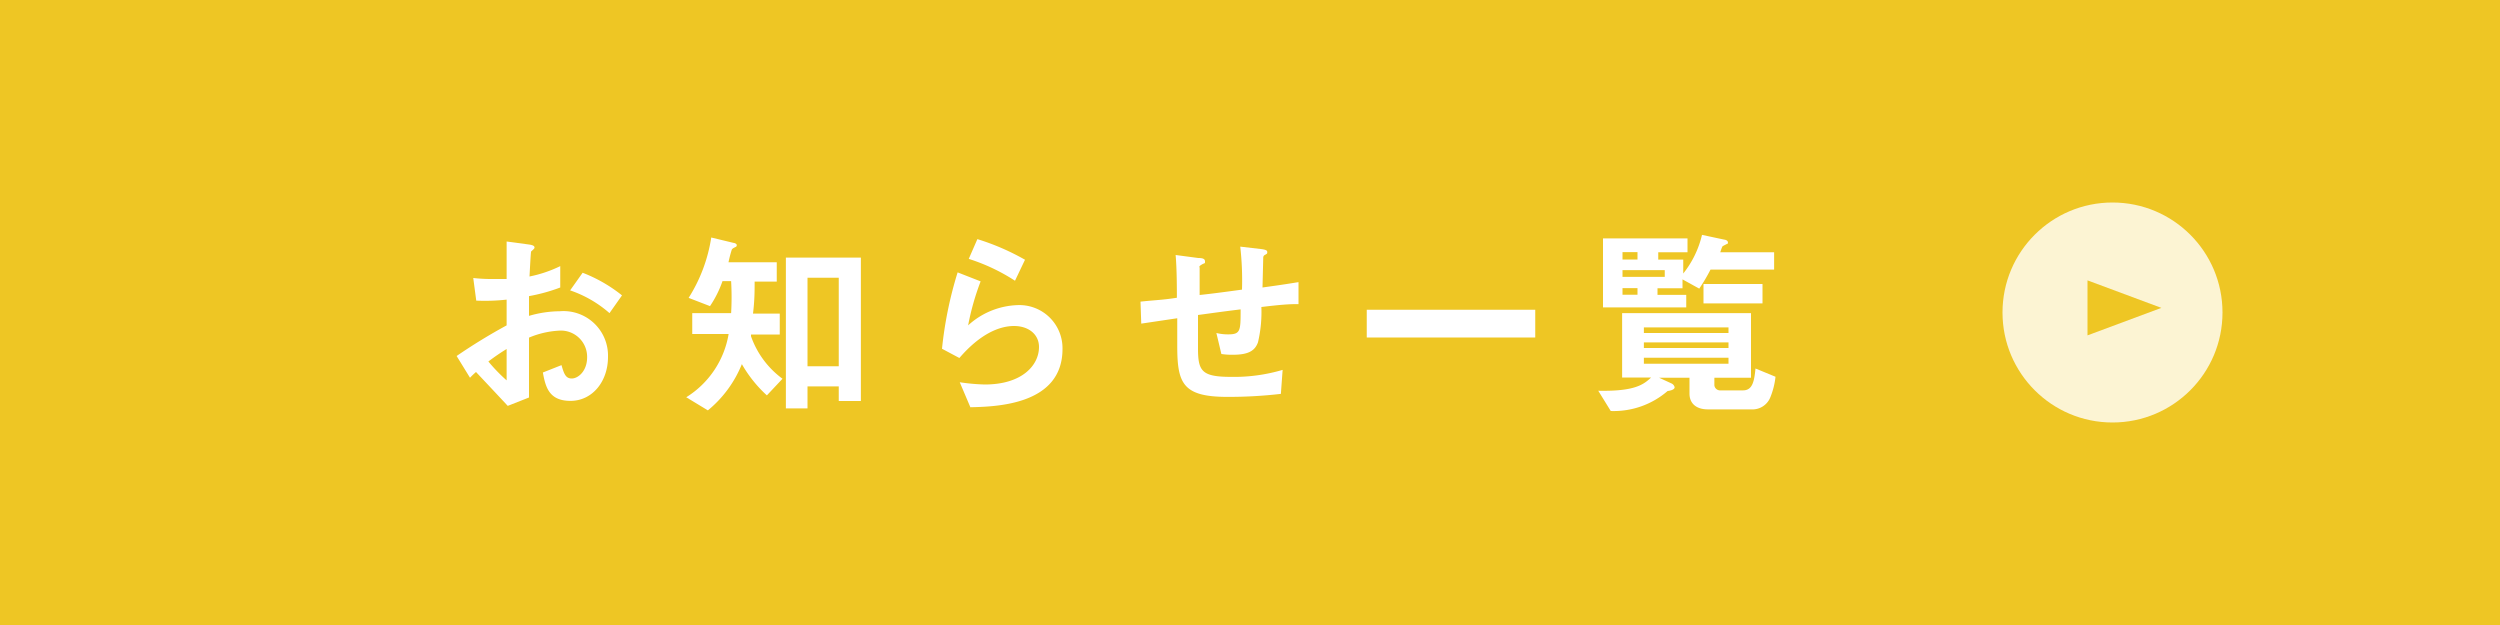 <svg xmlns="http://www.w3.org/2000/svg" viewBox="0 0 200 50"><defs><style>.cls-1{fill:#eec624;}.cls-2,.cls-3{fill:#fff;}.cls-2{opacity:0.8;}</style></defs><title>news_btn</title><g id="レイヤー_2" data-name="レイヤー 2"><g id="contents"><rect class="cls-1" width="200" height="50"/><circle class="cls-2" cx="169" cy="25" r="8.8"/><path class="cls-1" d="M167,26.83v-4.4l5.91,2.2Z"/><path class="cls-3" d="M36.53,28.48a45.71,45.71,0,0,1,4-2.45l0-2.06a15.86,15.86,0,0,1-2.43.08l-.24-1.81a12.74,12.74,0,0,0,1.57.08c.4,0,.64,0,1.1,0,0-1.81,0-2,0-3l1.78.24c.45.06.45.18.45.26s-.24.26-.27.3-.11,1.66-.13,2a10.09,10.09,0,0,0,2.46-.83V23a14.08,14.08,0,0,1-2.5.69l0,1.58a8.92,8.92,0,0,1,2.46-.37,3.56,3.56,0,0,1,3.86,3.65c0,2-1.28,3.52-3,3.52s-2-1.11-2.21-2.27l1.49-.59c.19.66.32,1.07.82,1.07s1.23-.58,1.23-1.7a2.1,2.1,0,0,0-2.22-2.13,7.16,7.16,0,0,0-2.43.56c0,2.54,0,2.83,0,4.79l-1.7.67c-.69-.74-1.09-1.17-2.54-2.71a6.63,6.63,0,0,0-.48.46Zm4-.56a16.83,16.83,0,0,0-1.46,1,13.66,13.66,0,0,0,1.46,1.51Zm8.23-2.87a9.33,9.33,0,0,0-3.15-1.82l1-1.41a11.8,11.8,0,0,1,3.15,1.81Z"/><path class="cls-3" d="M61.35,31.63a10.22,10.22,0,0,1-2-2.5,9.27,9.27,0,0,1-2.72,3.7L54.9,31.78a7.39,7.39,0,0,0,3.39-5.06H55.38V25.05h3.11a22.24,22.24,0,0,0,0-2.56H57.8a8.59,8.59,0,0,1-1,2l-1.71-.66A12.56,12.56,0,0,0,56.9,19l1.78.43c.06,0,.26.06.26.18s-.06.13-.16.18-.21.11-.24.19a10,10,0,0,0-.26,1h3.86v1.55H60.37c0,.77,0,1.49-.13,2.56h2.14v1.67h-2.3l0,.14A7.16,7.16,0,0,0,62.6,30.3Zm5.75.45V30.91H64.6v1.76H62.87V20.61h6V32.08Zm0-9.86H64.6V29.3h2.5Z"/><path class="cls-3" d="M77.63,32.58l-.85-2a16,16,0,0,0,2,.18c3,0,4.34-1.55,4.34-3,0-1-.82-1.68-2-1.68s-2.72.64-4.37,2.56l-1.39-.74a31.26,31.26,0,0,1,1.25-6.11l1.84.72a20.49,20.49,0,0,0-1,3.52,6.15,6.15,0,0,1,3.94-1.62A3.45,3.45,0,0,1,85,27.92C85,32.43,79.62,32.53,77.63,32.58ZM81.2,22.46a15.21,15.21,0,0,0-3.7-1.75l.69-1.58A19,19,0,0,1,82,20.78Z"/><path class="cls-3" d="M100.91,24.56a10.56,10.56,0,0,1-.27,2.82c-.24.67-.75,1-2,1a5.44,5.44,0,0,1-.93-.06l-.4-1.68a3.91,3.91,0,0,0,.94.11c1,0,1-.29,1-2-1.7.21-2,.26-3.41.45,0,1.6,0,2.56,0,2.66,0,1.83.29,2.29,2.66,2.29a13.66,13.66,0,0,0,4.11-.56l-.14,1.92a36,36,0,0,1-4.29.24c-3.6,0-4-1.12-4-4.1l0-2.19-2.88.43-.06-1.76C92.47,24,93,24,94.15,23.82c0-.66,0-2.3-.1-3.42l1.81.24c.34,0,.54.06.54.27s0,.1-.27.26-.16.21-.16.24c0,.26,0,.35,0,2.19,1-.11,1.55-.18,3.39-.43a24,24,0,0,0-.14-3.44l1.63.19c.53.06.53.16.53.26s0,.11-.18.21a.24.24,0,0,0-.14.19L101,23c.9-.13,1.41-.19,2.88-.43l0,1.76C103.15,24.32,102.41,24.38,100.91,24.56Z"/><path class="cls-3" d="M109.34,27V24.78h13.48V27Z"/><path class="cls-3" d="M141.64,31.75a1.54,1.54,0,0,1-1.55,1h-3.46c-1,0-1.47-.54-1.47-1.25V30.22h-2.43l1,.46a.44.44,0,0,1,.24.3c0,.22-.45.29-.56.3a6.59,6.59,0,0,1-4.55,1.6l-1-1.62c2.93.06,3.63-.5,4.23-1.06h-2.32V25.05h10.31v5.17h-2.93v.61a.46.46,0,0,0,.5.4h1.79c.78,0,.9-.77,1-1.75l1.6.66A6,6,0,0,1,141.64,31.75Zm-4.8-10.18a14.22,14.22,0,0,1-.9,1.52l-1.34-.74v.71h-2v.53h2.3v1h-6.66V19.07H135v1.11h-2.34v.59h2v1.11a7.81,7.81,0,0,0,1.5-3.09l1.78.38c.06,0,.29.06.29.21a.17.17,0,0,1,0,.1s-.37.18-.42.22-.16.4-.19.48h4.31v1.39ZM131,20.17h-1.2v.59H131Zm2.18,1.44h-3.38v.54h3.38ZM131,23.05h-1.2v.53H131Zm7.28,3.14h-6.77v.45h6.77Zm0,1.2h-6.77v.45h6.77Zm0,1.23h-6.77v.48h6.77Zm-2-4.35V22.72H141v1.55Z"/></g></g></svg>